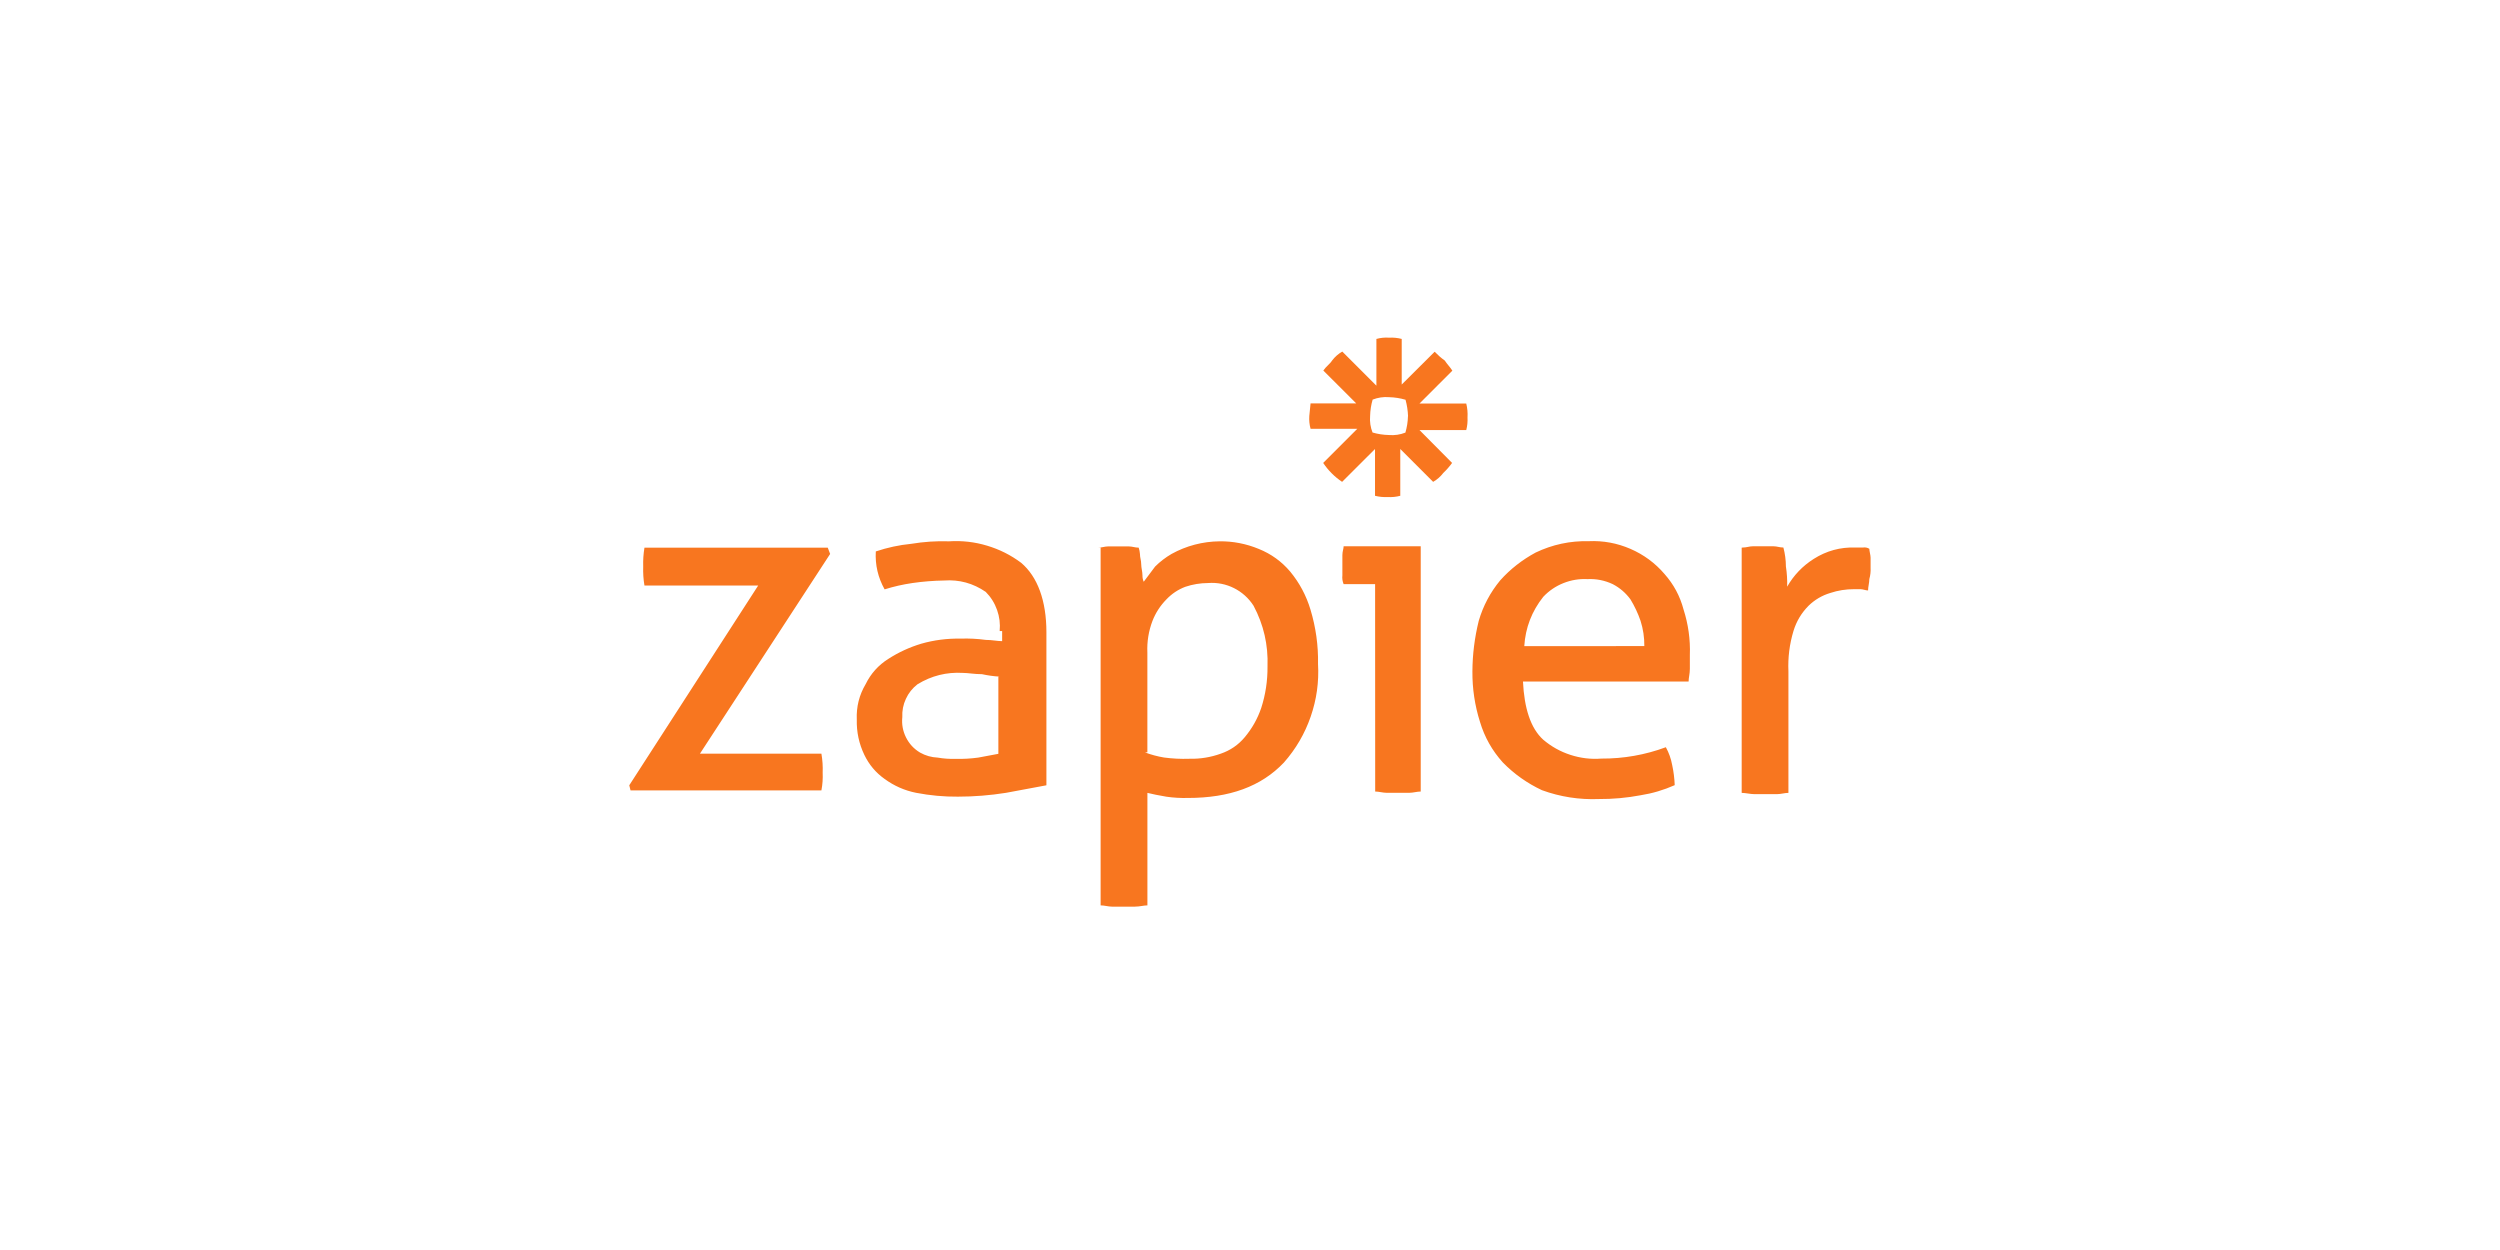 <svg xmlns="http://www.w3.org/2000/svg" xmlns:xlink="http://www.w3.org/1999/xlink" width="300" viewBox="0 0 224.88 112.5" height="150" preserveAspectRatio="xMidYMid meet"><defs><clipPath id="485eb53765"><path d="M 56.102 30.395 L 168.852 30.395 L 168.852 81.914 L 56.102 81.914 Z M 56.102 30.395 " clip-rule="nonzero"></path></clipPath></defs><g clip-path="url(#485eb53765)"><path fill="#f8761f" d="M 56.574 70.676 L 68.176 52.699 L 57.941 52.699 C 57.844 52.137 57.809 51.566 57.828 50.992 C 57.809 50.422 57.848 49.852 57.941 49.289 L 74.438 49.289 L 74.652 49.855 L 62.934 67.832 L 73.867 67.832 C 73.965 68.398 74.004 68.965 73.98 69.539 C 74.004 70.074 73.969 70.605 73.867 71.133 L 56.688 71.133 Z M 89.91 56.797 C 89.973 56.145 89.895 55.512 89.676 54.895 C 89.457 54.277 89.117 53.734 88.656 53.27 C 87.523 52.492 86.273 52.148 84.902 52.246 C 83.949 52.262 83 52.336 82.059 52.473 C 81.207 52.598 80.375 52.785 79.555 53.043 C 78.961 51.98 78.695 50.844 78.762 49.629 C 79.797 49.281 80.859 49.051 81.945 48.945 C 83.074 48.758 84.215 48.68 85.359 48.719 C 86.52 48.645 87.66 48.773 88.773 49.109 C 89.887 49.441 90.91 49.953 91.844 50.652 C 93.324 51.906 94.117 54.066 94.117 56.91 L 94.117 70.676 L 90.477 71.355 C 89.047 71.582 87.602 71.699 86.152 71.699 C 84.895 71.711 83.648 71.594 82.398 71.355 C 81.359 71.148 80.41 70.73 79.555 70.105 C 78.762 69.543 78.156 68.82 77.734 67.945 C 77.25 66.938 77.023 65.875 77.051 64.758 C 77.004 63.617 77.266 62.555 77.848 61.574 C 78.316 60.621 78.996 59.863 79.895 59.297 C 80.816 58.703 81.805 58.25 82.852 57.934 C 84 57.605 85.188 57.453 86.379 57.477 C 87.141 57.449 87.898 57.488 88.656 57.59 C 89.223 57.59 89.68 57.703 90.133 57.703 L 90.133 56.793 Z M 89.91 60.895 C 89.371 60.867 88.84 60.789 88.316 60.676 C 87.633 60.676 87.062 60.562 86.609 60.562 C 85.137 60.473 83.77 60.816 82.512 61.586 C 82.059 61.938 81.707 62.375 81.469 62.898 C 81.227 63.418 81.121 63.969 81.148 64.543 C 81.082 65.184 81.195 65.793 81.48 66.367 C 81.77 66.945 82.188 67.398 82.742 67.73 C 83.234 68.008 83.766 68.16 84.332 68.184 C 84.859 68.277 85.391 68.312 85.926 68.297 C 86.613 68.316 87.297 68.277 87.977 68.184 L 89.793 67.844 L 89.793 60.902 Z M 98.781 49.289 C 99.125 49.289 99.352 49.176 99.691 49.176 L 101.512 49.176 C 101.852 49.176 102.082 49.289 102.422 49.289 C 102.484 49.473 102.52 49.66 102.535 49.855 C 102.535 50.195 102.648 50.426 102.648 50.766 C 102.648 51.105 102.762 51.449 102.762 51.789 C 102.758 51.984 102.797 52.18 102.875 52.359 L 103.898 50.992 C 104.34 50.551 104.836 50.172 105.379 49.855 C 106.703 49.121 108.188 48.734 109.703 48.719 C 110.898 48.703 112.109 48.938 113.227 49.402 C 114.344 49.852 115.285 50.531 116.062 51.449 C 116.898 52.465 117.504 53.602 117.883 54.863 C 118.363 56.457 118.594 58.09 118.562 59.754 C 118.656 61.379 118.434 62.957 117.902 64.496 C 117.371 66.031 116.566 67.41 115.492 68.629 C 113.445 70.789 110.59 71.816 106.848 71.816 C 106.199 71.832 105.555 71.797 104.914 71.703 C 104.23 71.586 103.66 71.473 103.207 71.359 L 103.207 81.484 C 102.867 81.484 102.523 81.598 102.07 81.598 L 100.02 81.598 C 99.68 81.598 99.34 81.484 98.996 81.484 L 98.996 49.289 Z M 102.992 67.719 C 103.547 67.926 104.113 68.078 104.699 68.176 C 105.453 68.277 106.211 68.316 106.973 68.289 C 107.953 68.312 108.906 68.156 109.805 67.832 C 110.66 67.539 111.383 67.047 111.965 66.352 C 112.621 65.57 113.113 64.699 113.445 63.734 C 113.84 62.516 114.027 61.266 114.016 59.98 C 114.086 58.051 113.672 56.23 112.762 54.52 C 111.879 53.137 110.305 52.344 108.668 52.473 C 107.965 52.477 107.281 52.59 106.617 52.812 C 105.961 53.062 105.395 53.441 104.91 53.953 C 104.363 54.512 103.945 55.156 103.66 55.887 C 103.316 56.793 103.16 57.758 103.203 58.719 L 103.203 67.707 Z M 123.699 52.574 L 120.867 52.574 C 120.762 52.32 120.723 52.055 120.754 51.781 L 120.754 49.961 C 120.754 49.621 120.867 49.391 120.867 49.164 L 127.805 49.164 L 127.805 71.238 C 127.465 71.238 127.121 71.352 126.781 71.352 L 124.734 71.352 C 124.391 71.352 124.051 71.238 123.707 71.238 Z M 137.008 61.336 C 137.121 63.723 137.691 65.543 138.828 66.57 C 139.555 67.188 140.371 67.645 141.277 67.938 C 142.184 68.234 143.113 68.348 144.062 68.273 C 146.043 68.285 148.008 67.941 149.867 67.25 C 150.141 67.75 150.332 68.281 150.434 68.844 C 150.566 69.445 150.641 70.051 150.664 70.664 C 149.68 71.102 148.656 71.406 147.59 71.574 C 146.355 71.809 145.086 71.922 143.836 71.914 C 142.078 71.984 140.371 71.719 138.715 71.117 C 137.391 70.496 136.215 69.664 135.191 68.617 C 134.234 67.555 133.551 66.344 133.141 64.977 C 132.672 63.496 132.445 61.977 132.457 60.426 C 132.465 58.891 132.656 57.375 133.027 55.875 C 133.422 54.527 134.066 53.312 134.961 52.23 C 135.867 51.215 136.945 50.379 138.148 49.73 C 139.66 49.008 141.25 48.668 142.926 48.707 C 144.23 48.648 145.48 48.879 146.68 49.398 C 147.875 49.918 148.902 50.672 149.75 51.664 C 150.57 52.59 151.141 53.652 151.457 54.848 C 151.883 56.172 152.078 57.559 152.027 58.945 L 152.027 60.199 C 152.027 60.652 151.914 60.992 151.914 61.336 Z M 147.93 58.148 C 147.938 57.375 147.824 56.613 147.59 55.875 C 147.355 55.199 147.055 54.555 146.68 53.941 C 146.254 53.363 145.727 52.906 145.09 52.574 C 144.367 52.234 143.609 52.082 142.812 52.121 C 142.066 52.082 141.344 52.203 140.648 52.48 C 139.953 52.758 139.348 53.168 138.832 53.715 C 137.801 55.016 137.23 56.492 137.125 58.152 Z M 156.805 49.277 C 157.145 49.277 157.375 49.164 157.715 49.164 L 159.535 49.164 C 159.875 49.164 160.102 49.277 160.445 49.277 C 160.594 49.836 160.668 50.406 160.672 50.984 C 160.766 51.586 160.801 52.191 160.785 52.801 C 161.375 51.77 162.172 50.938 163.176 50.301 C 164.32 49.574 165.574 49.23 166.93 49.277 L 167.613 49.277 C 167.816 49.246 168.004 49.285 168.18 49.391 C 168.18 49.605 168.293 49.957 168.293 50.184 L 168.293 51.094 C 168.312 51.441 168.273 51.781 168.18 52.117 C 168.18 52.461 168.066 52.801 168.066 53.141 C 167.848 53.141 167.613 53.027 167.383 53.027 L 166.816 53.027 C 166.074 53.023 165.355 53.137 164.652 53.371 C 163.918 53.594 163.273 53.973 162.719 54.508 C 162.078 55.152 161.621 55.91 161.355 56.781 C 160.996 57.969 160.844 59.184 160.898 60.422 L 160.898 71.359 C 160.559 71.359 160.215 71.473 159.875 71.473 L 157.828 71.473 C 157.488 71.473 157.031 71.359 156.691 71.359 L 156.691 49.289 Z M 131.891 36.316 L 127.695 36.316 L 130.652 33.359 C 130.434 33.02 130.195 32.793 129.969 32.449 C 129.641 32.215 129.34 31.949 129.059 31.656 L 126.094 34.609 L 126.094 30.504 C 125.719 30.406 125.34 30.371 124.957 30.391 C 124.57 30.363 124.191 30.402 123.816 30.504 L 123.816 34.711 L 120.746 31.641 C 120.391 31.844 120.086 32.109 119.836 32.438 C 119.617 32.777 119.266 33.004 119.039 33.348 L 122 36.305 L 117.891 36.305 L 117.777 37.441 C 117.75 37.832 117.789 38.215 117.891 38.59 L 122.098 38.59 L 119.027 41.664 C 119.477 42.336 120.055 42.918 120.73 43.367 L 123.691 40.41 L 123.691 44.621 C 124.062 44.715 124.441 44.754 124.828 44.734 C 125.215 44.758 125.594 44.719 125.965 44.621 L 125.965 40.41 L 128.922 43.367 C 129.281 43.164 129.582 42.898 129.832 42.57 C 130.125 42.293 130.391 41.992 130.629 41.664 L 127.695 38.707 L 131.902 38.707 C 132 38.332 132.035 37.953 132.016 37.57 C 132.043 37.145 132.004 36.727 131.902 36.316 Z M 126.656 37.457 C 126.645 37.957 126.566 38.453 126.426 38.934 C 125.957 39.121 125.449 39.195 124.945 39.152 C 124.441 39.141 123.949 39.066 123.469 38.926 C 123.281 38.457 123.207 37.949 123.25 37.445 C 123.262 36.941 123.336 36.449 123.477 35.965 C 123.945 35.781 124.453 35.703 124.957 35.746 C 125.461 35.758 125.953 35.836 126.438 35.977 C 126.57 36.461 126.645 36.953 126.664 37.457 Z M 126.656 37.457 " fill-opacity="1" fill-rule="nonzero"></path></g></svg>